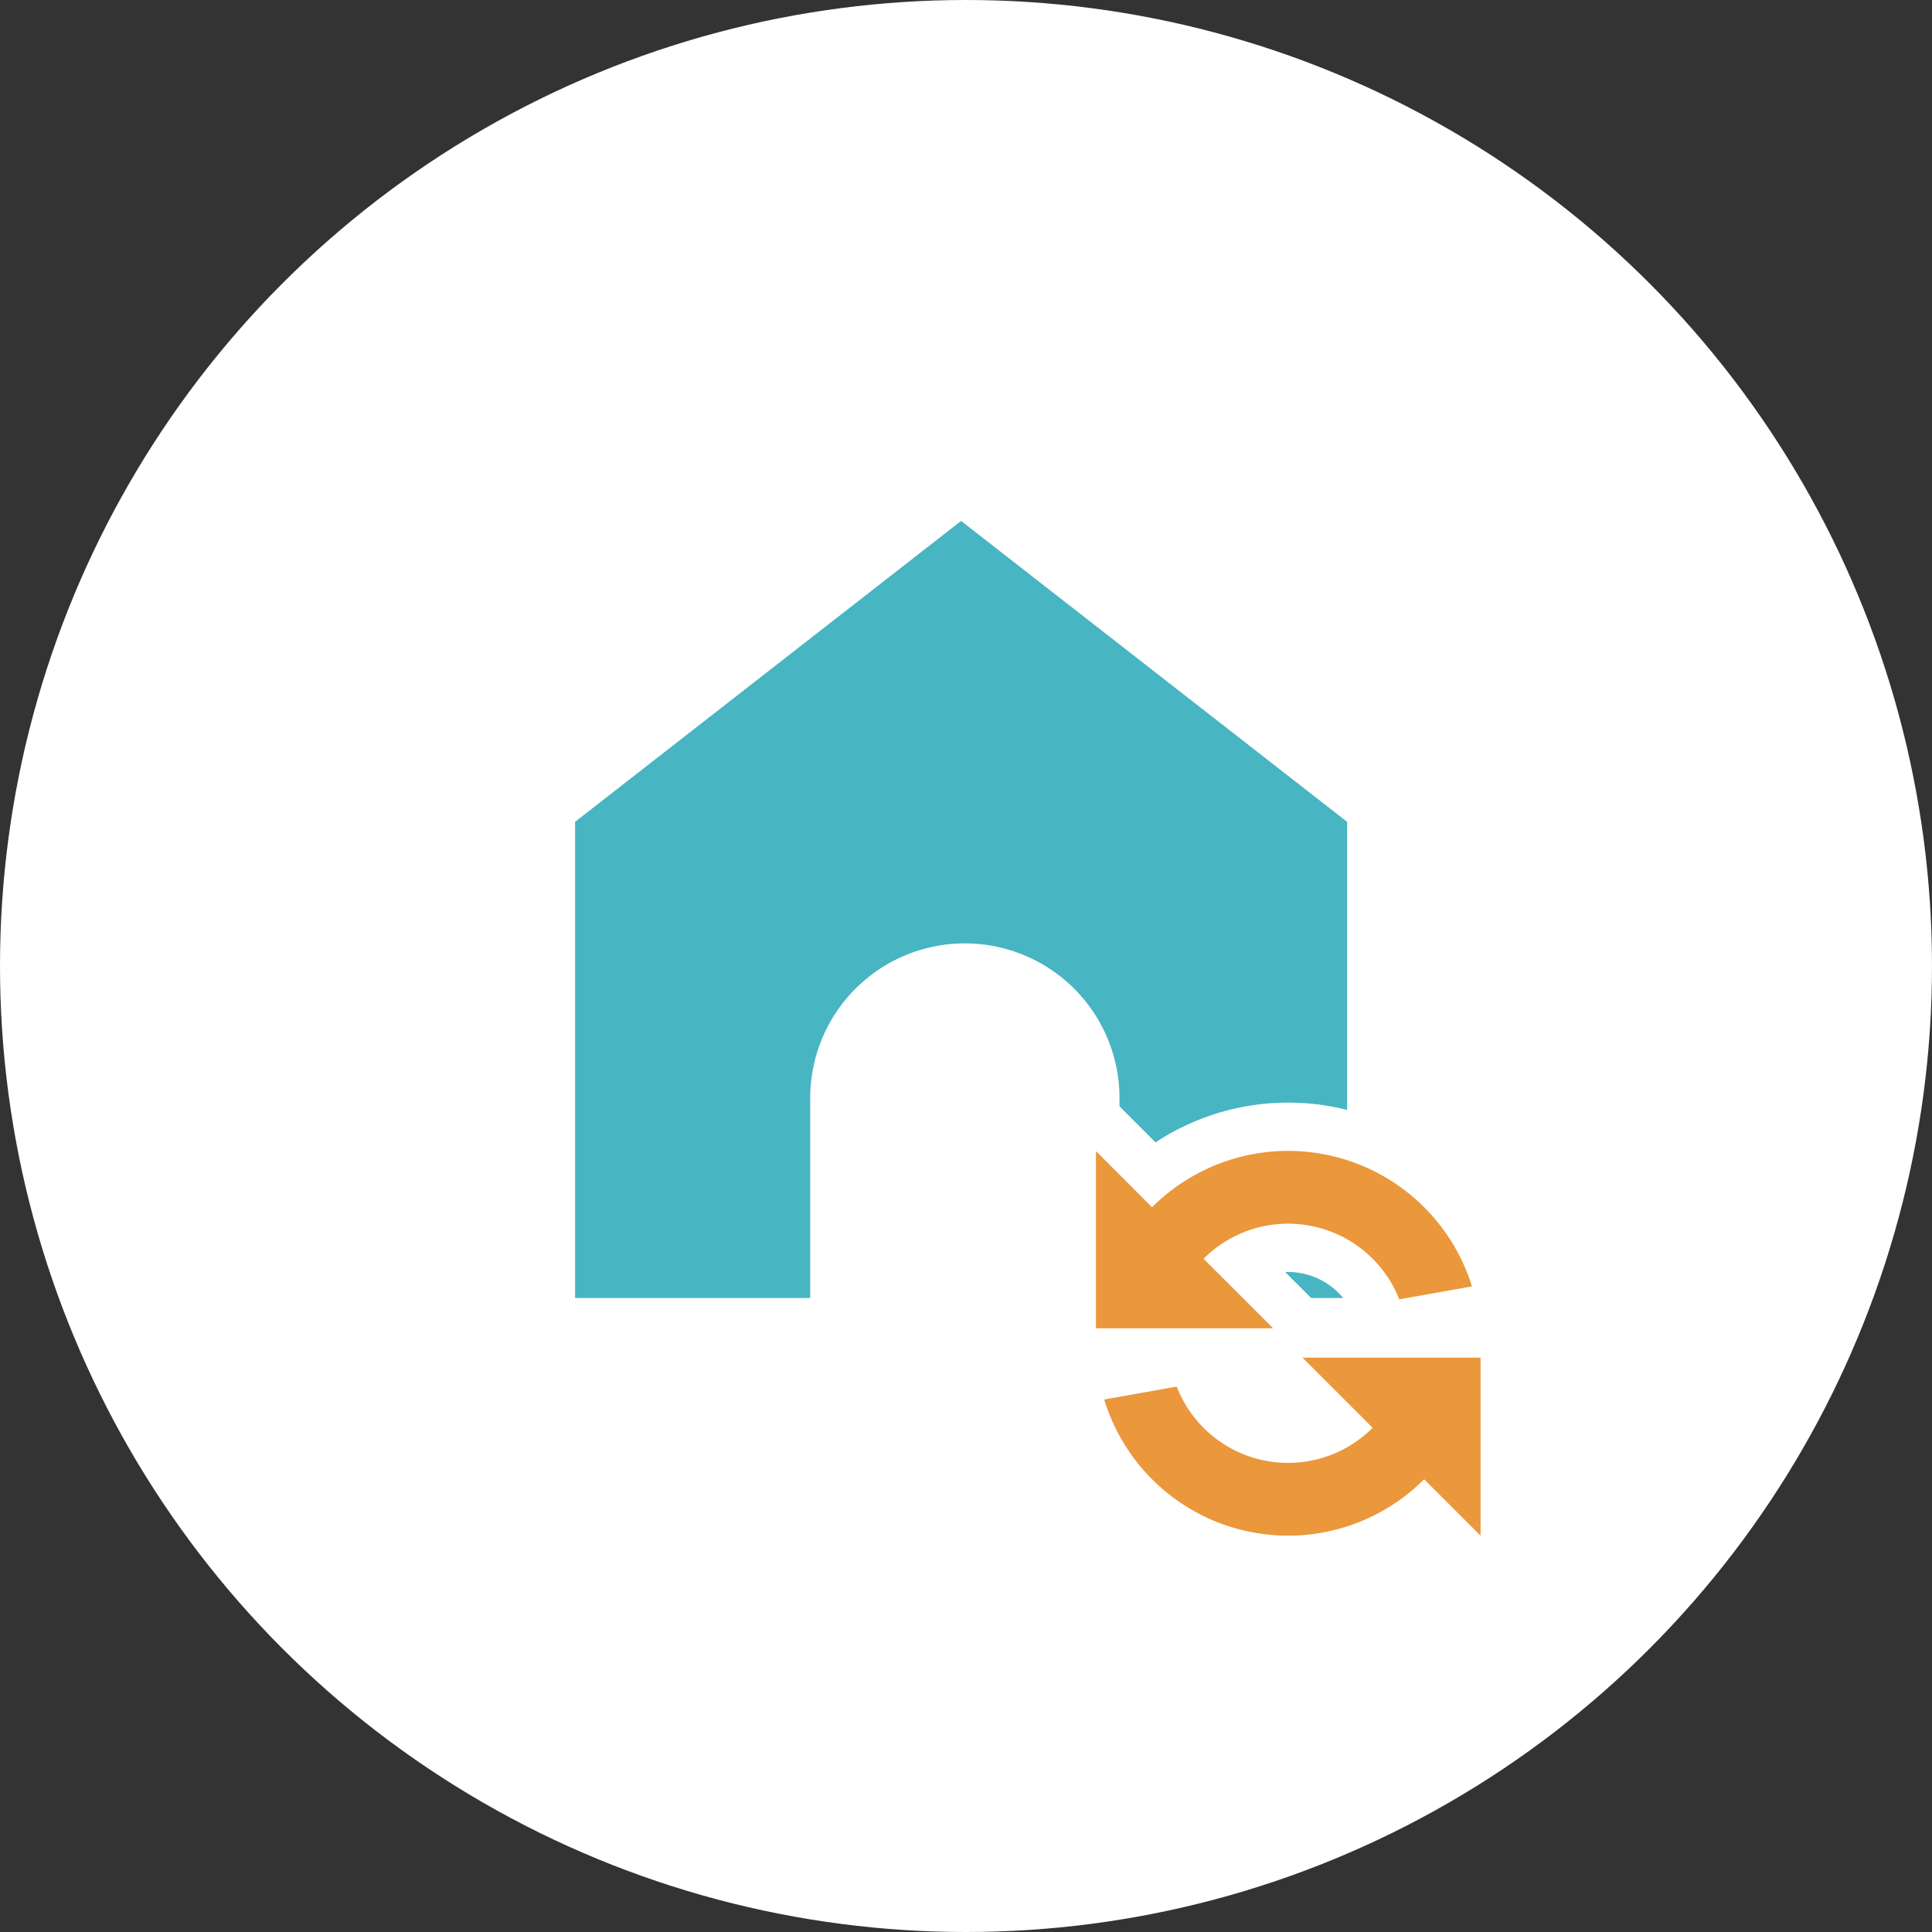 <svg xmlns="http://www.w3.org/2000/svg" width="155.188" height="155.188" viewBox="0 0 155.188 155.188">
  <rect x="0" y="0" width="155.188" height="155.188" fill="#333333" stroke="none"/>
  <g id="グループ_26600" data-name="グループ 26600" transform="translate(-226.506 -770.504)">
    <circle id="楕円形_623" data-name="楕円形 623" cx="77.594" cy="77.594" r="77.594" transform="translate(226.506 770.504)" fill="#fff"/>
    <path id="パス_35224" data-name="パス 35224" d="M107.952,65.782,76.946,41.614,45.94,65.782v38.251h62.012Z" transform="translate(226.76 770.734)" fill="#47b5c2"/>
    <path id="長方形_10540" data-name="長方形 10540" d="M12.422,0h0A12.422,12.422,0,0,1,24.843,12.422V33.332a0,0,0,0,1,0,0H0a0,0,0,0,1,0,0V12.422A12.422,12.422,0,0,1,12.422,0Z" transform="translate(291.586 846.281)" fill="#fff"/>
    <g id="グループ_25211" data-name="グループ 25211" transform="translate(314.539 862.947)">
      <g id="グループ_25207" data-name="グループ 25207">
        <g id="グループ_25205" data-name="グループ 25205">
          <path id="パス_35225" data-name="パス 35225" d="M96.193,100.6l.01-.01a9.6,9.6,0,0,1,15.711,3.27l5.835-1.04a15.457,15.457,0,0,0-25.676-6.374l-.016.018-4.507-4.508v14.229h14.229Z" transform="translate(-87.549 -91.934)" fill="none" stroke="#fff" stroke-miterlimit="10" stroke-width="7.759"/>
        </g>
        <g id="グループ_25206" data-name="グループ 25206" transform="translate(0.663 16.608)">
          <path id="パス_35226" data-name="パス 35226" d="M104.135,108.452l5.634,5.634-.012.014a9.591,9.591,0,0,1-15.725-3.323l-5.824,1.039a15.445,15.445,0,0,0,25.678,6.427c.007-.006.012-.014.019-.021l4.534,4.534v-14.3h-14.3Z" transform="translate(-88.208 -108.451)" fill="none" stroke="#fff" stroke-miterlimit="10" stroke-width="7.759"/>
        </g>
      </g>
      <g id="グループ_25210" data-name="グループ 25210">
        <g id="グループ_25208" data-name="グループ 25208">
          <path id="パス_35227" data-name="パス 35227" d="M96.193,100.6l.01-.01a9.6,9.6,0,0,1,15.711,3.27l5.835-1.04a15.457,15.457,0,0,0-25.676-6.374l-.016.018-4.507-4.508v14.229h14.229Z" transform="translate(-87.549 -91.934)" fill="#eb973b"/>
        </g>
        <g id="グループ_25209" data-name="グループ 25209" transform="translate(0.663 16.608)">
          <path id="パス_35228" data-name="パス 35228" d="M104.135,108.452l5.634,5.634-.012.014a9.591,9.591,0,0,1-15.725-3.323l-5.824,1.039a15.445,15.445,0,0,0,25.678,6.427c.007-.006.012-.014.019-.021l4.534,4.534v-14.3h-14.3Z" transform="translate(-88.208 -108.451)" fill="#eb973b"/>
        </g>
      </g>
    </g>
  </g>
</svg>
